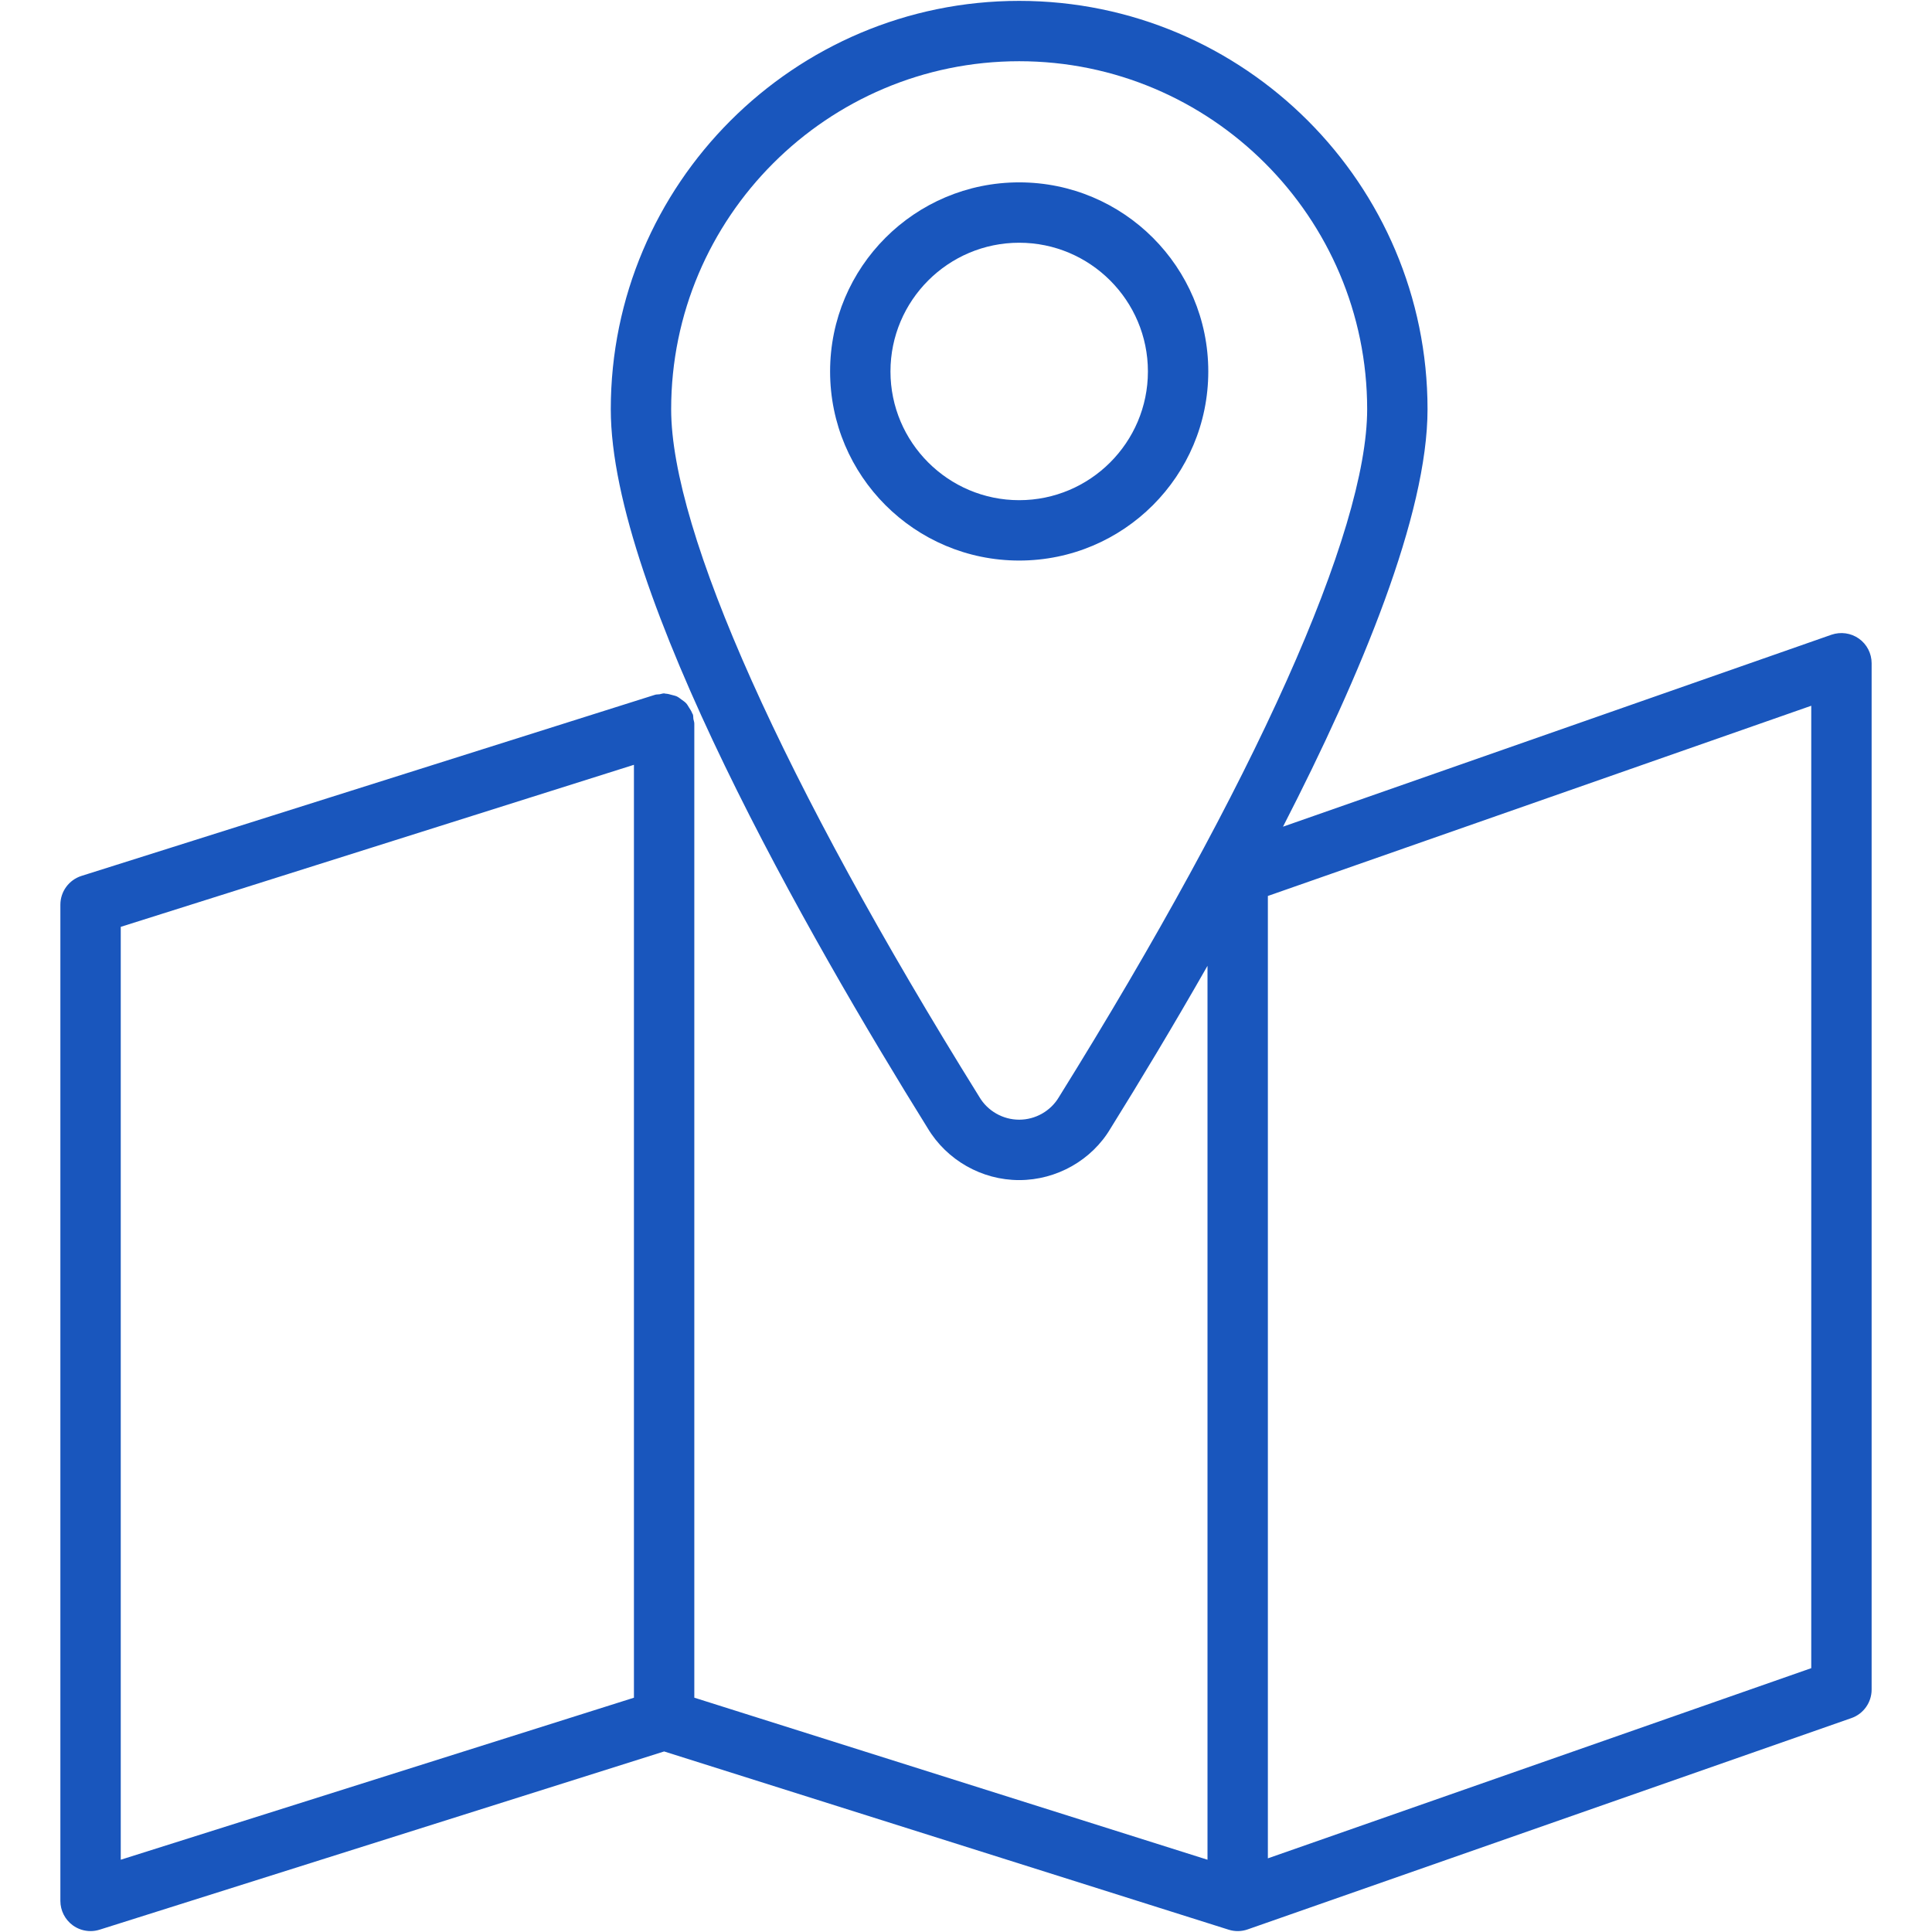 <?xml version="1.0" encoding="utf-8"?>
<!-- Generator: Adobe Illustrator 19.1.0, SVG Export Plug-In . SVG Version: 6.00 Build 0)  -->
<svg xmlns="http://www.w3.org/2000/svg" xmlns:xlink="http://www.w3.org/1999/xlink" version="1.1" id="Layer_1" x="0px" y="0px" viewBox="0 0 64 64" enable-background="new 0 0 64 64" xml:space="preserve" >
<g id="Map-geo-tag_2_">
	<path d="M61.579,21.155c-0.265-0.188-0.604-0.233-0.909-0.129l-18.169,6.359   c2.602-5.061,4.788-10.345,4.788-13.828c0-7.46-6.068-13.528-13.528-13.528   c-7.46,0-13.528,6.068-13.528,13.528c0,6.038,6.573,17.508,10.496,23.813   c0.634,1.062,1.794,1.722,3.031,1.722c0.001,0,0.002,0,0.004,0   c1.241,0,2.405-0.663,3.025-1.713C37.746,35.841,38.861,33.993,40,31.994v29.612   l-17-5.368V23.97c0-0.055-0.022-0.102-0.031-0.154   c-0.008-0.049-0-0.098-0.016-0.147c-0.005-0.015-0.016-0.025-0.022-0.039   c-0.025-0.07-0.065-0.128-0.104-0.189c-0.032-0.05-0.058-0.102-0.098-0.145   c-0.043-0.047-0.096-0.08-0.148-0.118c-0.053-0.039-0.101-0.08-0.16-0.108   c-0.052-0.024-0.108-0.033-0.164-0.049c-0.071-0.02-0.139-0.04-0.214-0.043   c-0.015-0.001-0.028-0.009-0.044-0.009c-0.053,0-0.099,0.022-0.15,0.03   c-0.051,0.008-0.101,0-0.151,0.017l-19,6C2.283,29.148,2,29.534,2,29.97v33   c0,0.318,0.152,0.618,0.409,0.807c0.173,0.127,0.381,0.193,0.591,0.193   c0.101,0,0.202-0.016,0.301-0.047L22,58.019l18.699,5.904   c0.205,0.066,0.428,0.063,0.631-0.009l20-7C61.731,56.774,62,56.395,62,55.97v-34   C62,21.646,61.843,21.342,61.579,21.155z M35.08,36.34   c-0.274,0.464-0.778,0.751-1.317,0.751c-0.001,0-0.001,0-0.002,0   c-0.539,0-1.043-0.287-1.317-0.75c-0.003-0.007-0.007-0.013-0.012-0.02   c-6.482-10.418-10.199-18.716-10.199-22.765c0-6.356,5.172-11.528,11.528-11.528   c6.356,0,11.528,5.172,11.528,11.528C45.289,17.608,41.572,25.906,35.08,36.34z    M4,30.703l17-5.368v30.904L4,61.606V30.703z M60,55.26l-18,6.3V29.68l18-6.301   V55.26z" fill="#1956bd"/>
	<path d="M33.762,6.041c-3.46,0-6.264,2.805-6.264,6.264   c0,3.46,2.805,6.264,6.264,6.264s6.264-2.804,6.264-6.264   C40.026,8.846,37.221,6.041,33.762,6.041z M33.762,16.569   c-2.351,0-4.264-1.913-4.264-4.264c0-2.351,1.913-4.264,4.264-4.264   s4.264,1.913,4.264,4.264C38.026,14.656,36.113,16.569,33.762,16.569z" fill="#1956bd"/>
</g>
</svg>
